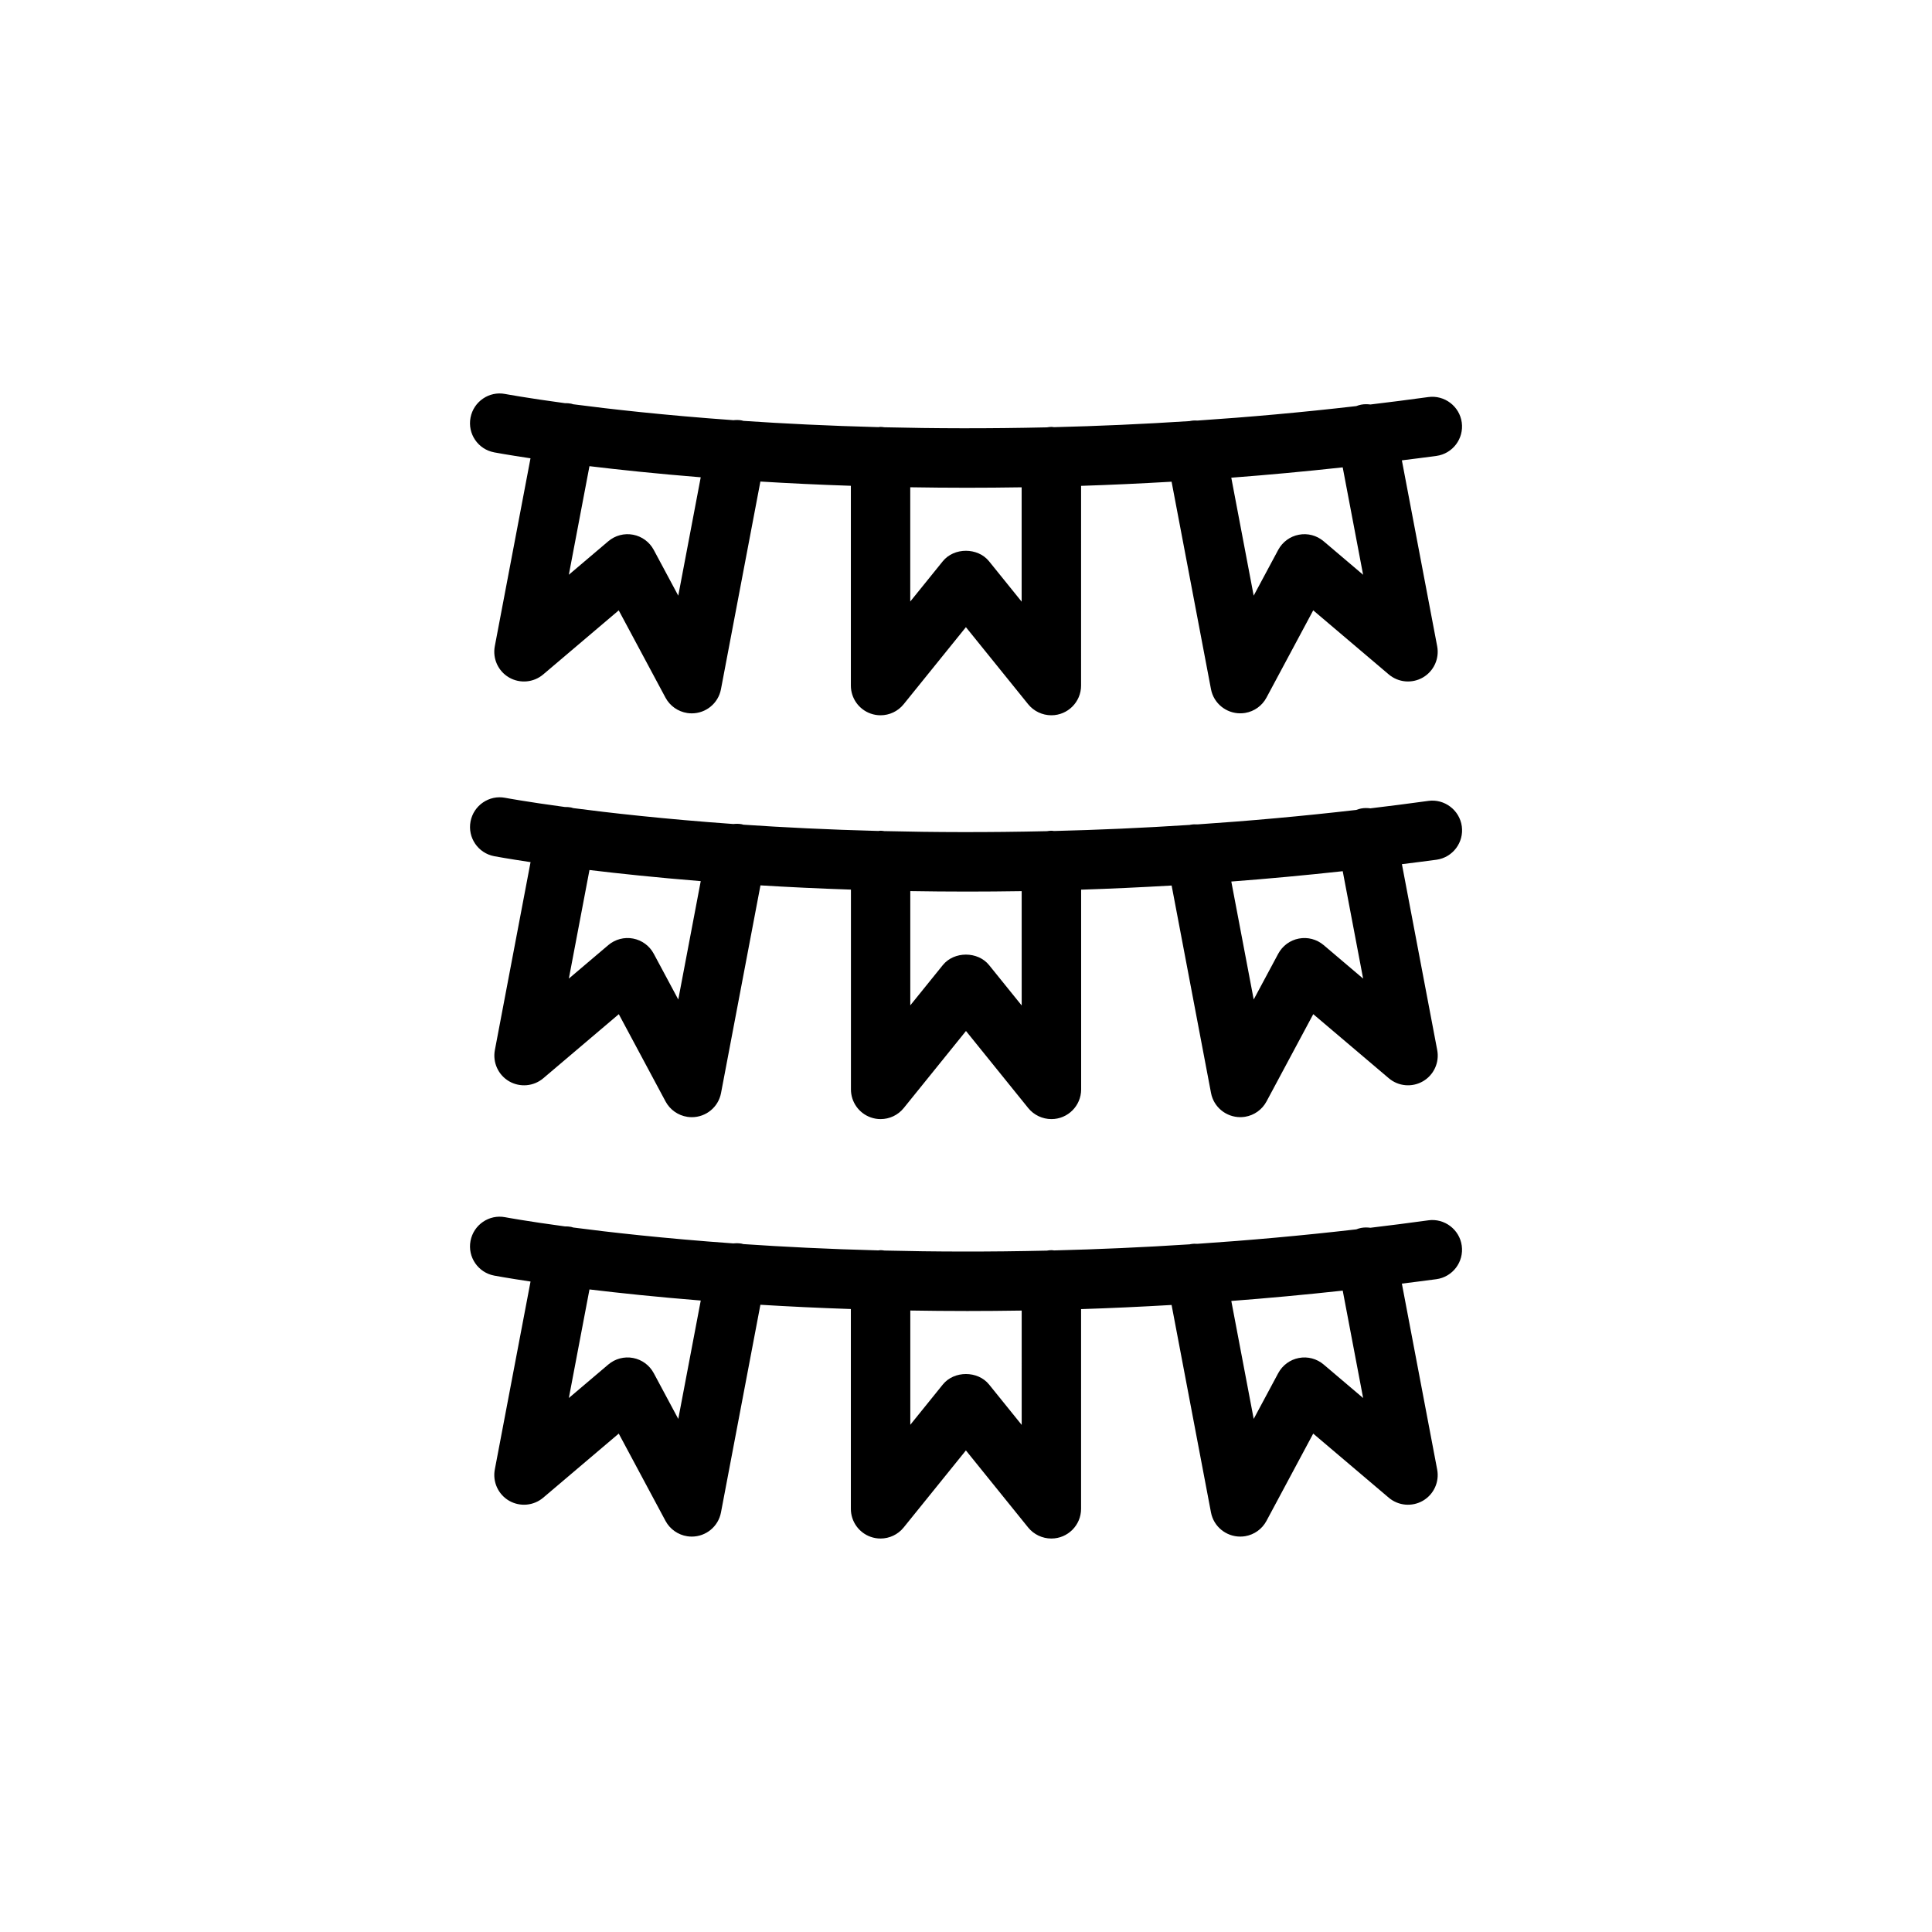 <?xml version="1.0" encoding="UTF-8"?>
<!-- Uploaded to: SVG Repo, www.svgrepo.com, Generator: SVG Repo Mixer Tools -->
<svg fill="#000000" width="800px" height="800px" version="1.1" viewBox="144 144 512 512" xmlns="http://www.w3.org/2000/svg">
 <g>
  <path d="m274.95 263.88c0.184 0.035 3.531 0.66 9.637 1.574l-9.461 49.809c-0.621 3.277 0.891 6.594 3.769 8.273 2.883 1.672 6.516 1.355 9.059-0.801l20.016-16.984 12.395 23.141c1.168 2.184 3.32 3.691 5.766 4.066 0.406 0.062 0.809 0.09 1.207 0.09 3.719 0 7.012-2.641 7.723-6.402l10.449-55.031c7.379 0.453 15.406 0.84 23.977 1.125v52.945c0 3.336 2.102 6.312 5.246 7.422 0.859 0.305 1.742 0.449 2.621 0.449 2.336 0 4.602-1.039 6.125-2.926l16.496-20.422 16.496 20.422c1.496 1.852 3.769 2.926 6.152 2.926 4.344 0 7.871-3.527 7.871-7.871l0.004-52.93c7.769-0.25 15.785-0.621 23.984-1.098l10.441 54.984c0.715 3.766 4.027 6.398 7.746 6.398 0.43 0 0.871-0.035 1.309-0.105 2.406-0.402 4.492-1.895 5.644-4.047l12.395-23.141 20.02 16.984c2.547 2.156 6.168 2.477 9.059 0.801 2.883-1.68 4.394-4.996 3.769-8.273l-9.355-49.262c3.047-0.391 6.066-0.742 9.148-1.172 4.309-0.594 7.316-4.57 6.723-8.875-0.594-4.312-4.617-7.316-8.875-6.723-5.164 0.711-10.27 1.363-15.336 1.969-0.805-0.102-1.629-0.117-2.473 0.047-0.445 0.086-0.867 0.223-1.277 0.379-14.465 1.668-28.504 2.922-42.02 3.828-0.641-0.039-1.289-0.023-1.957 0.105-0.039 0.008-0.074 0.027-0.113 0.035-12.492 0.812-24.516 1.332-36.008 1.617-0.23-0.02-0.453-0.07-0.688-0.07-0.402 0-0.793 0.059-1.176 0.117-15.449 0.355-29.883 0.305-43.109-0.02-0.324-0.039-0.641-0.098-0.977-0.098-0.211 0-0.414 0.047-0.621 0.062-13.246-0.348-25.234-0.949-35.77-1.664-0.133-0.031-0.254-0.09-0.391-0.113-0.758-0.145-1.508-0.137-2.238-0.066-18.406-1.316-33.02-2.981-42.441-4.219-0.184-0.051-0.359-0.125-0.547-0.16-0.562-0.109-1.125-0.145-1.676-0.133-10.094-1.363-15.738-2.422-15.801-2.43-4.258-0.832-8.387 2.004-9.195 6.273-0.816 4.269 1.984 8.387 6.258 9.191zm48.797 37.977-6.5-12.133c-1.125-2.098-3.133-3.574-5.473-4.019-2.34-0.449-4.75 0.191-6.562 1.727l-10.465 8.879 5.465-28.77c7.766 0.938 17.738 1.996 29.488 2.945zm181.49-5.539-10.465-8.883c-1.816-1.539-4.227-2.18-6.562-1.727-2.34 0.441-4.344 1.922-5.473 4.019l-6.5 12.129-5.934-31.262c9.609-0.727 19.469-1.641 29.527-2.738zm-104.93-23.059c4.695 0 9.52-0.039 14.441-0.117v30.305l-8.648-10.711c-2.992-3.695-9.262-3.695-12.25 0l-8.625 10.676v-30.281c4.898 0.078 9.902 0.129 15.082 0.129z"/>
  <path d="m522.51 356.25c-5.164 0.711-10.273 1.363-15.344 1.969-0.805-0.102-1.625-0.117-2.465 0.043-0.445 0.086-0.867 0.223-1.277 0.379-14.473 1.668-28.512 2.922-42.035 3.828-0.637-0.035-1.281-0.023-1.941 0.102-0.039 0.008-0.074 0.027-0.113 0.035-12.492 0.812-24.516 1.332-36.008 1.617-0.23-0.02-0.453-0.07-0.688-0.07-0.402 0-0.793 0.059-1.176 0.117-15.449 0.355-29.883 0.305-43.109-0.02-0.324-0.039-0.641-0.098-0.977-0.098-0.211 0-0.414 0.047-0.621 0.062-13.246-0.348-25.234-0.949-35.77-1.664-0.133-0.031-0.254-0.09-0.391-0.113-0.766-0.148-1.527-0.141-2.266-0.066-18.395-1.316-32.996-2.981-42.414-4.215-0.184-0.051-0.359-0.125-0.547-0.16-0.562-0.109-1.121-0.145-1.672-0.133-10.098-1.363-15.742-2.418-15.805-2.43-4.258-0.828-8.387 2.004-9.195 6.273-0.809 4.269 2 8.387 6.269 9.195 0.184 0.035 3.531 0.66 9.637 1.574l-9.457 49.805c-0.621 3.277 0.891 6.594 3.769 8.273 2.883 1.672 6.516 1.355 9.059-0.801l20.016-16.984 12.395 23.141c1.168 2.184 3.32 3.691 5.766 4.066 0.406 0.062 0.809 0.09 1.207 0.09 3.719 0 7.012-2.641 7.723-6.402l10.449-55.031c7.379 0.453 15.406 0.84 23.977 1.125v52.945c0 3.336 2.102 6.312 5.246 7.422 0.859 0.305 1.742 0.449 2.621 0.449 2.336 0 4.602-1.039 6.125-2.926l16.496-20.422 16.496 20.422c1.496 1.852 3.769 2.926 6.152 2.926 4.344 0 7.871-3.527 7.871-7.871l-0.004-52.93c7.769-0.25 15.785-0.621 23.984-1.098l10.441 54.984c0.715 3.766 4.027 6.398 7.746 6.398 0.43 0 0.871-0.035 1.309-0.105 2.406-0.402 4.492-1.895 5.644-4.047l12.395-23.141 20.02 16.984c2.547 2.16 6.168 2.477 9.059 0.801 2.883-1.68 4.394-4.996 3.769-8.273l-9.355-49.262c3.047-0.391 6.066-0.742 9.148-1.172 4.309-0.594 7.316-4.57 6.723-8.875-0.602-4.309-4.625-7.316-8.883-6.719zm-198.76 52.629-6.5-12.133c-1.125-2.098-3.133-3.574-5.473-4.019-2.34-0.445-4.75 0.195-6.562 1.727l-10.465 8.879 5.465-28.77c7.766 0.938 17.738 1.996 29.488 2.945zm91.008 1.586-8.648-10.711c-2.992-3.695-9.262-3.695-12.25 0l-8.625 10.676v-30.281c4.891 0.078 9.898 0.129 15.078 0.129 4.695 0 9.52-0.039 14.441-0.117zm90.484-7.125-10.465-8.883c-1.816-1.535-4.227-2.176-6.562-1.727-2.34 0.441-4.344 1.922-5.473 4.019l-6.5 12.129-5.934-31.262c9.609-0.727 19.469-1.641 29.527-2.738z"/>
  <path d="m522.51 467.4c-5.164 0.711-10.273 1.363-15.344 1.969-0.805-0.102-1.625-0.117-2.465 0.043-0.445 0.082-0.867 0.223-1.273 0.379-14.473 1.668-28.512 2.922-42.035 3.828-0.637-0.035-1.285-0.023-1.945 0.102-0.039 0.008-0.078 0.027-0.117 0.035-12.484 0.812-24.504 1.332-35.988 1.621-0.234-0.02-0.465-0.07-0.703-0.07-0.414 0-0.809 0.059-1.203 0.121-15.43 0.355-29.844 0.305-43.059-0.02-0.332-0.043-0.656-0.102-1-0.102-0.219 0-0.426 0.047-0.637 0.062-13.246-0.348-25.234-0.953-35.77-1.672-0.129-0.031-0.242-0.086-0.379-0.109-0.762-0.148-1.512-0.141-2.246-0.07-18.391-1.312-33.008-2.977-42.434-4.215-0.184-0.051-0.359-0.125-0.547-0.16-0.562-0.109-1.121-0.145-1.672-0.133-10.098-1.363-15.742-2.418-15.805-2.43-4.258-0.828-8.387 2-9.195 6.273-0.809 4.269 2 8.387 6.269 9.195 0.184 0.035 3.531 0.66 9.637 1.574l-9.469 49.809c-0.621 3.277 0.891 6.594 3.769 8.273 2.883 1.672 6.516 1.355 9.059-0.801l20.016-16.984 12.395 23.141c1.168 2.184 3.32 3.691 5.766 4.066 0.406 0.062 0.809 0.09 1.207 0.09 3.719 0 7.012-2.641 7.723-6.402l10.449-55.035c7.379 0.453 15.406 0.84 23.973 1.129v52.949c0 3.336 2.102 6.312 5.246 7.422 0.859 0.305 1.742 0.449 2.621 0.449 2.336 0 4.602-1.039 6.125-2.926l16.496-20.422 16.496 20.422c1.496 1.852 3.769 2.926 6.152 2.926 4.344 0 7.871-3.527 7.871-7.871l0.004-52.926c7.769-0.25 15.785-0.621 23.984-1.098l10.441 54.984c0.715 3.766 4.027 6.398 7.746 6.398 0.43 0 0.871-0.035 1.309-0.105 2.406-0.402 4.492-1.895 5.644-4.047l12.395-23.141 20.02 16.984c2.547 2.156 6.168 2.473 9.059 0.801 2.883-1.68 4.394-4.996 3.769-8.273l-9.355-49.262c3.047-0.391 6.066-0.742 9.148-1.172 4.309-0.594 7.316-4.57 6.723-8.875-0.59-4.316-4.613-7.32-8.871-6.727zm-198.76 52.629-6.5-12.133c-1.125-2.098-3.133-3.574-5.473-4.019s-4.75 0.191-6.562 1.727l-10.465 8.879 5.465-28.77c7.769 0.938 17.746 1.996 29.492 2.941zm91.008 1.586-8.648-10.711c-2.992-3.695-9.262-3.695-12.25 0l-8.621 10.68v-30.281c4.898 0.078 9.918 0.129 15.105 0.129 4.688 0 9.504-0.039 14.414-0.117zm90.484-7.125-10.465-8.883c-1.816-1.539-4.227-2.176-6.562-1.727-2.34 0.441-4.344 1.922-5.473 4.019l-6.5 12.129-5.934-31.262c9.609-0.727 19.469-1.641 29.527-2.738z"/>
 </g>
</svg>